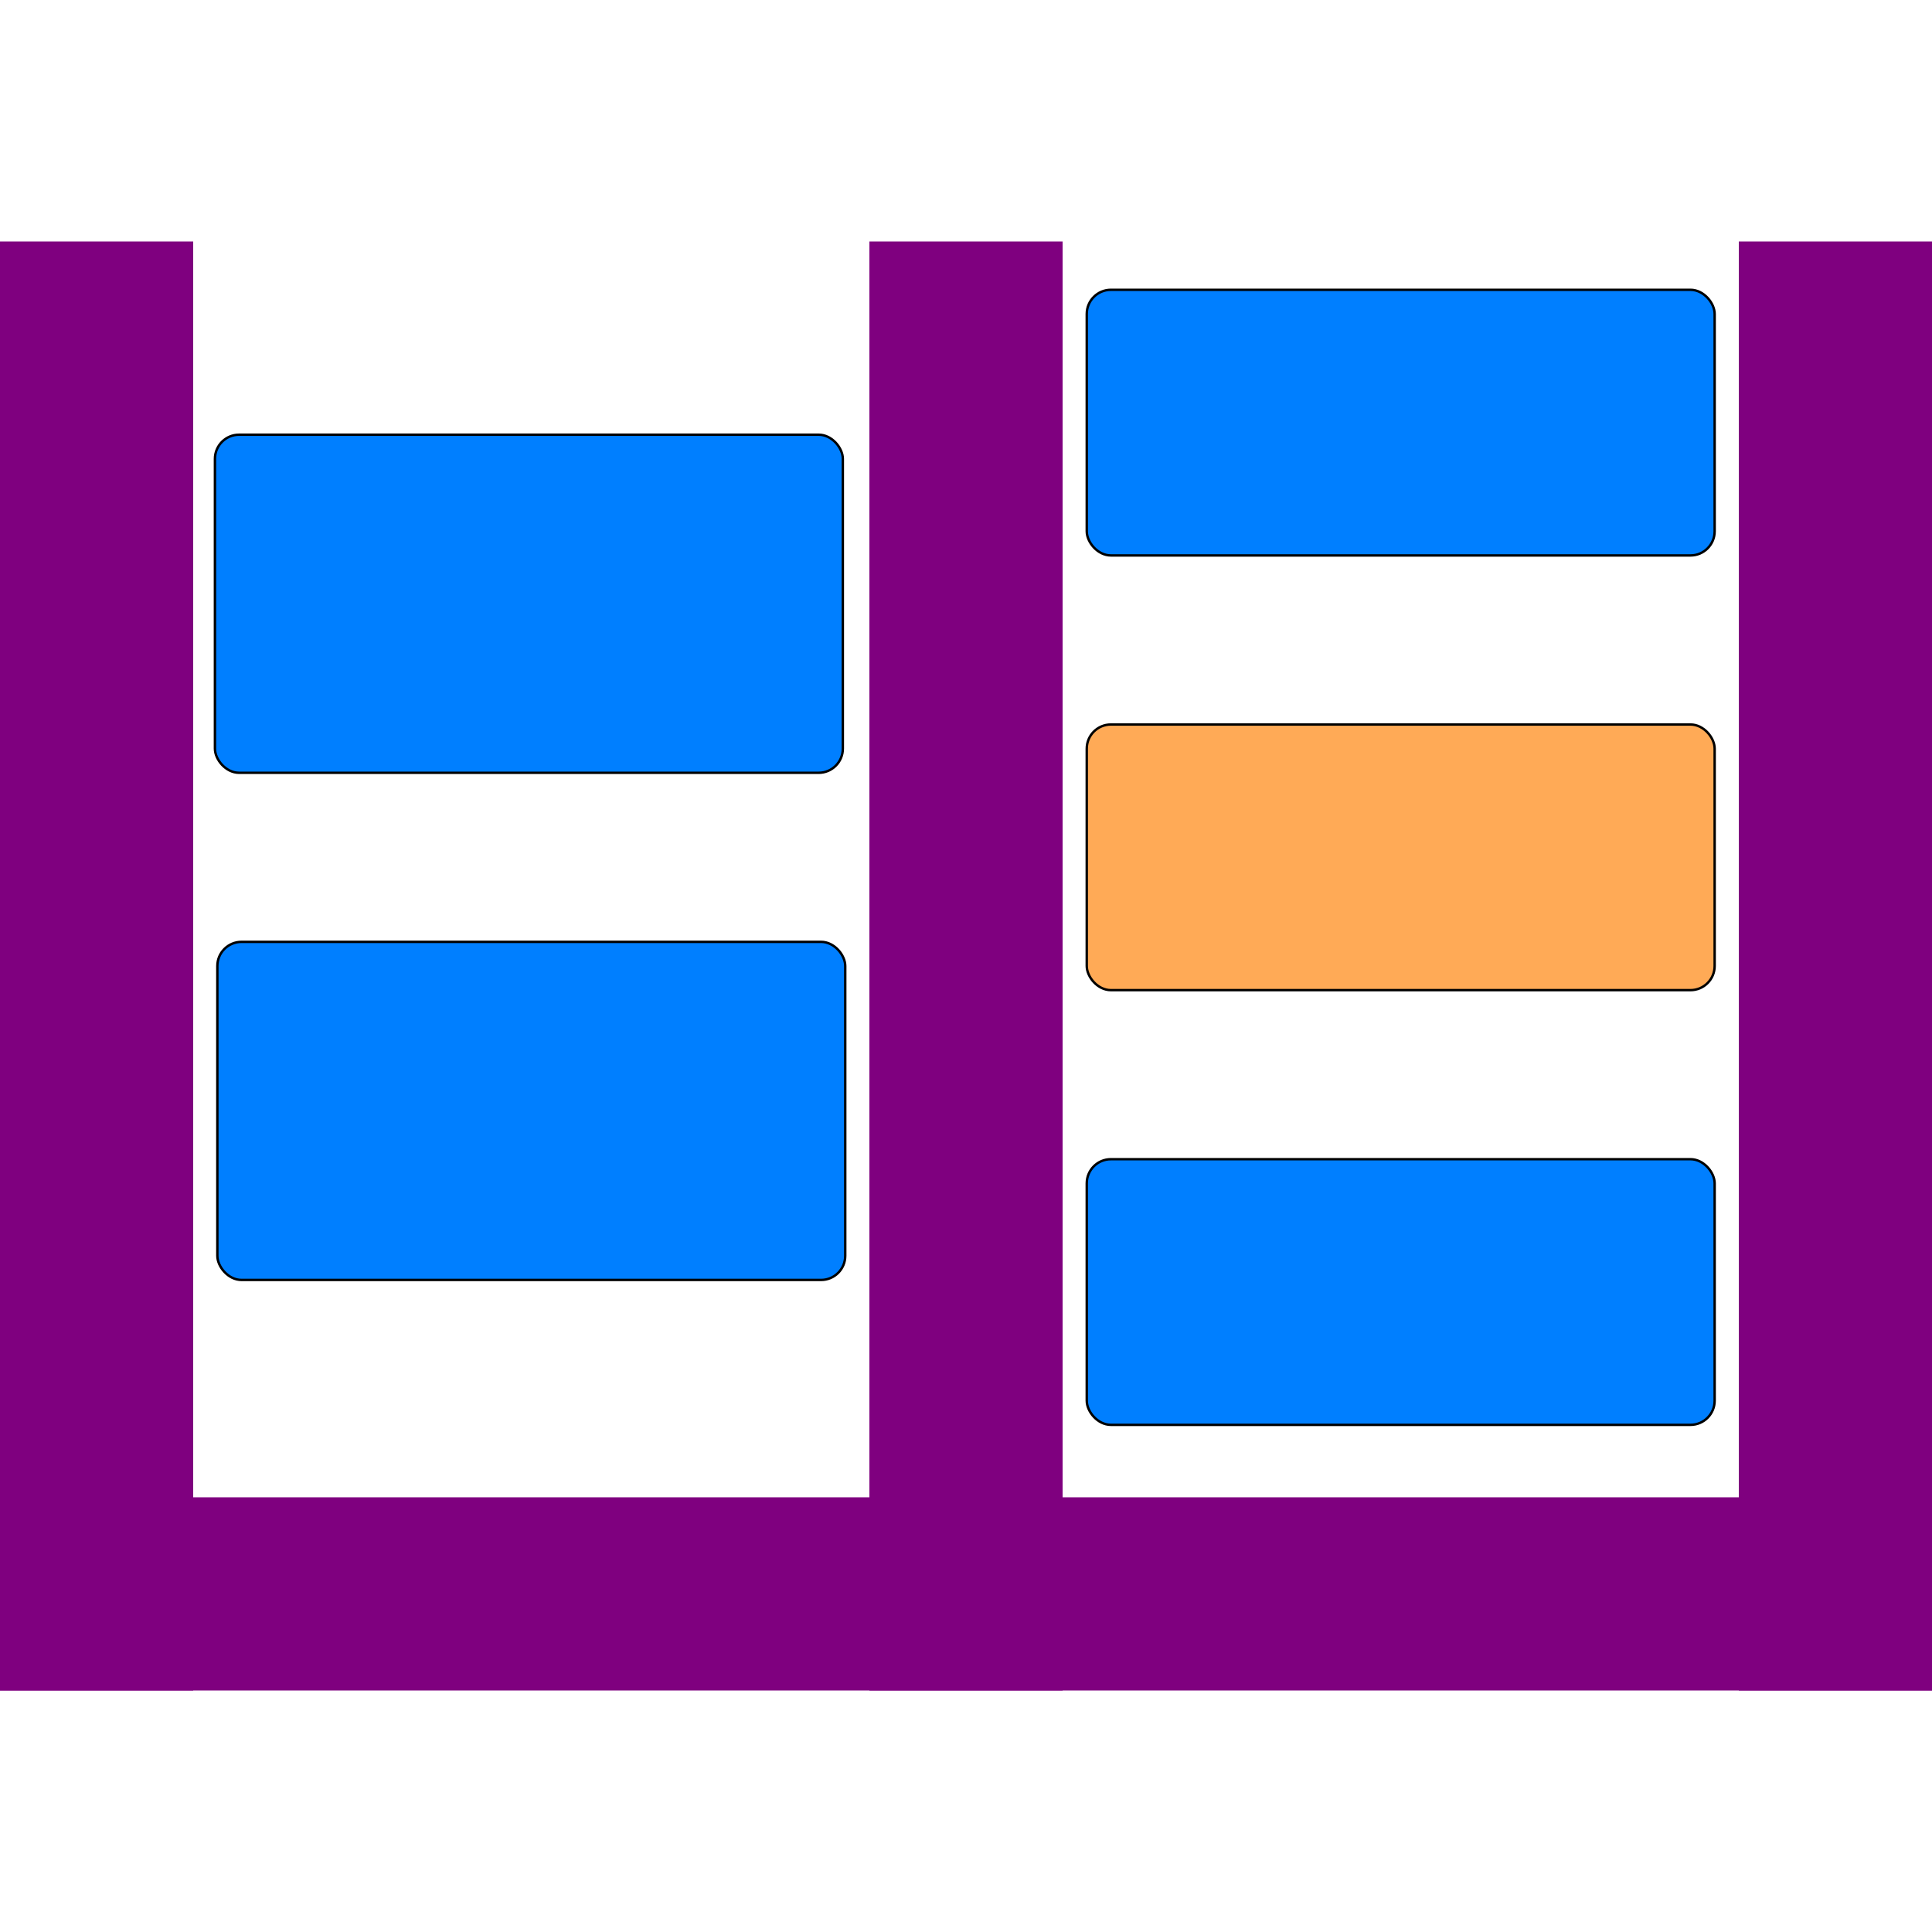 <svg width="800" height="800" xmlns="http://www.w3.org/2000/svg">
 <g id="Layer_1">
  <title>Layer 1</title>
  <rect stroke-width="0" fill="#7f007f" x="0" y="100" width="80" height="600" id="svg_1" stroke="#000"/>
  <rect stroke-width="0" stroke="#000" fill="#7f007f" x="720" y="100" width="80" height="600" id="svg_2"/>
  <rect stroke-width="0" stroke="#000" fill="#7f007f" x="0" y="620" width="800" height="80" id="svg_3"/>
  <rect stroke-width="0" stroke="#000" fill="#7f007f" x="360" y="100" width="80" height="600" id="svg_4"/>
  <rect rx="10" id="svg_12" height="140" width="260" y="390" x="90" stroke="#000" fill="#007fff"/>
  <rect rx="10" x="89" id="svg_13" height="140" width="260" y="180" stroke="#000" fill="#007fff"/>
  <rect rx="10" id="svg_14" height="110" width="260" y="120" x="450" stroke="#000" fill="#007fff"/>
  <rect rx="10" id="svg_15" height="110" width="260" y="300" x="450" stroke="#000" fill="#ffaa56"/>
  <rect rx="10" id="svg_16" height="110" width="260" y="480" x="450" stroke="#000" fill="#007fff"/>
 </g>

</svg>